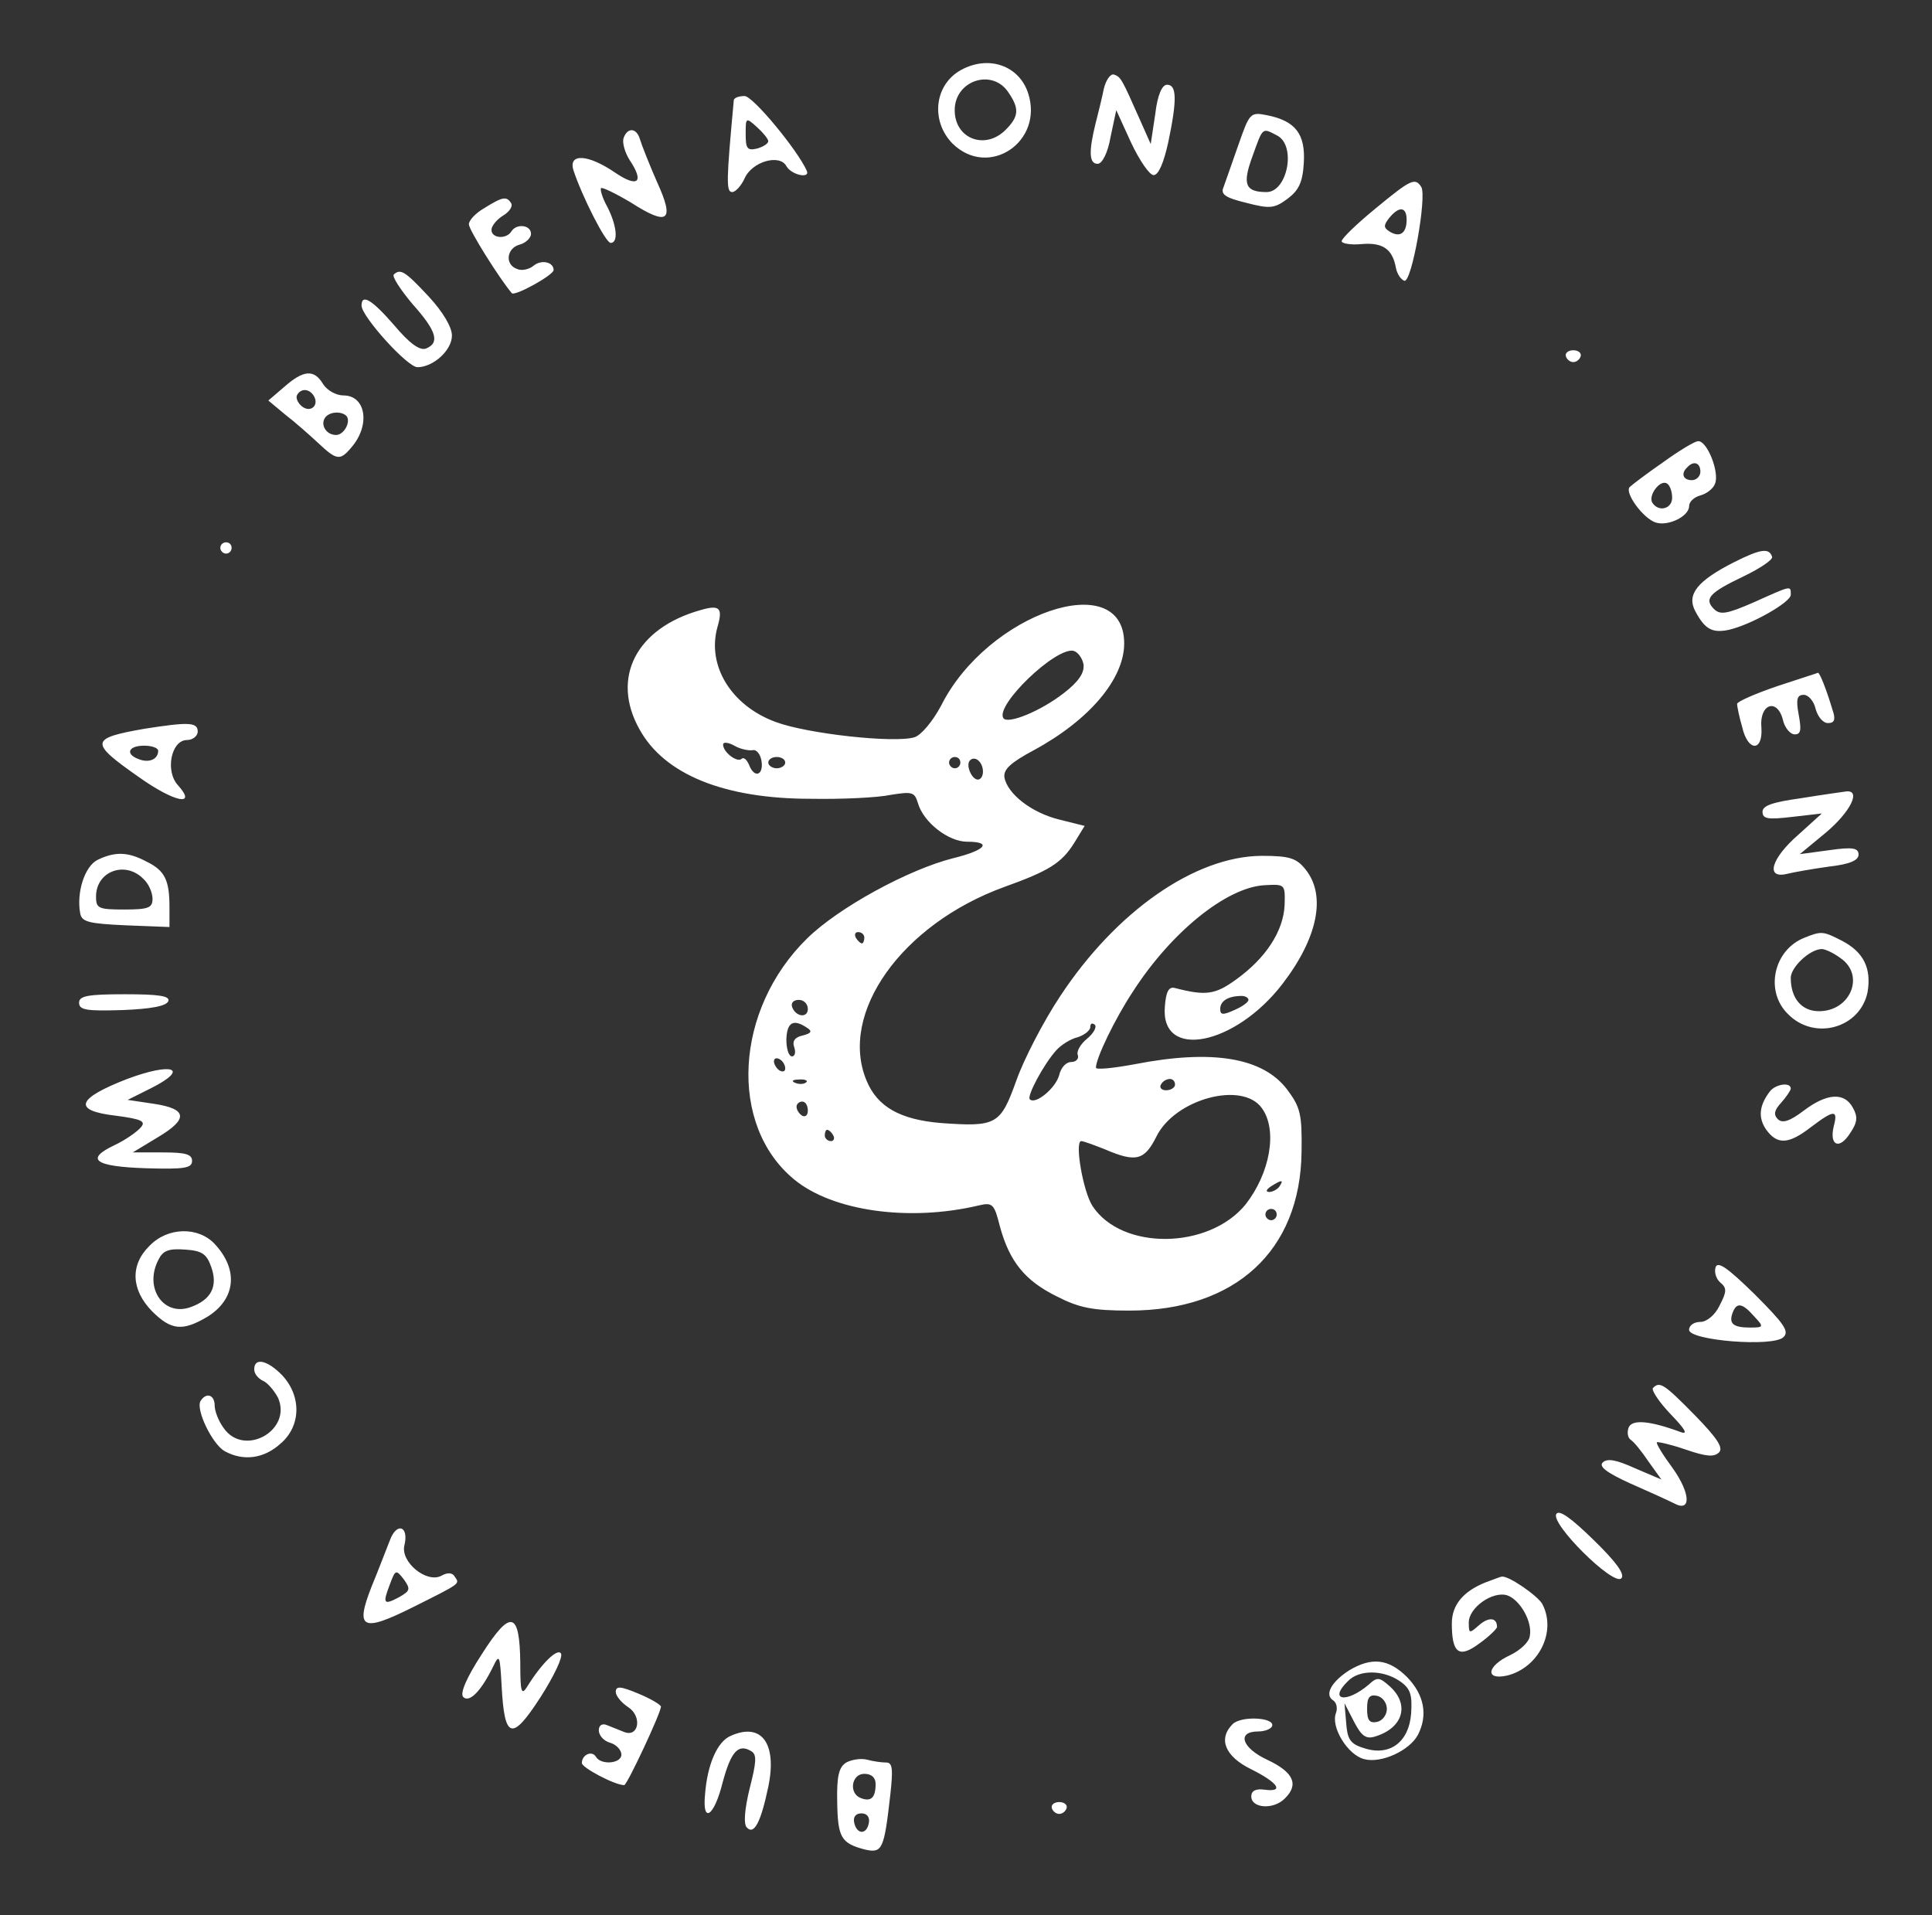 <svg version="1.0" xmlns="http://www.w3.org/2000/svg" width="456" height="452" viewBox="0 0 342 339"><rect x="0" y="0" width="342" height="339" fill="#333333" stroke="none"/><path d="M170.1 12.4c-4.7 2.6-5.4 9-1.5 13 6.4 6.3 16.2-.3 13.4-8.9-1.6-4.9-7-6.8-11.9-4.1m8.3 3.8c2.1 3 2 4.4-.4 6.8-3.6 3.6-9 1.6-9-3.5 0-5.2 6.5-7.4 9.4-3.3m17-.5c-.3 1.5-1 4.4-1.5 6.3-1.2 4.9-1.1 7 .4 7 .8 0 1.8-1.9 2.3-4.8l1-4.7 2.6 5.7c1.5 3.2 3.3 5.8 4 5.8.9 0 1.8-2.2 2.6-5.8 1.6-7.6 1.5-10.2-.2-10.2-.9 0-1.7 1.8-2.1 5.2l-.8 5.3-2-4.5c-3.1-7-3.3-7.4-4.5-7.8-.6-.2-1.4.9-1.8 2.5m-65.5 2c-1.3 14.1-1.4 16.3-.3 16.3.6 0 1.6-1.1 2.2-2.4 1.3-3 6.2-4.4 7.4-2.2.9 1.6 4.3 2.3 3.6.8-1.6-3.6-9.5-13.2-11-13.2-1 0-1.8.3-1.9.7M136 25c0 .4-.9 1-2 1.3-1.7.4-2 0-2-2.5 0-3 0-3.1 2-1.3 1.1 1 2 2.1 2 2.5m83.2.7c-1.1 3.2-2.3 6.5-2.6 7.4-.6 1.3.3 1.9 4 2.8 4.2 1.1 5 1 7.3-.7 2-1.5 2.7-2.9 2.9-6.4.3-5.1-1.5-7.4-6.5-8.4-3-.6-3.1-.4-5.1 5.3m6.9-1.7c3.4 1.8 1.8 10-1.9 10-3.8 0-4.3-1.4-2.5-6.3 1.9-5.3 1.7-5.1 4.4-3.7m-115.7.4c-.3.8.2 2.6 1.1 4 2.6 3.9 1.4 4.9-2.7 2.1-4.7-3.2-8.2-3.4-7.3-.4 1.5 4.6 5.7 12.9 6.6 12.9 1.4 0 1.1-3.1-.6-6.4-.9-1.6-1.3-3.1-1.1-3.3s2.5.9 5.2 2.5c6.7 4.3 7.9 3.4 4.7-3.6-1.4-3.2-2.7-6.5-3-7.5-.6-2.1-2.2-2.2-2.9-.3m133.1 12.5c-3.3 2.7-6 5.3-6 5.8 0 .4 1.6.7 3.6.5 3.7-.3 5.4.9 6 4.2.2 1.1.9 2.1 1.5 2.3 1.3.4 4-14.9 3-16.6-1.1-1.7-1.8-1.4-8.1 3.8m5.5 2c0 2.4-1.2 3.2-3 2.1-1.1-.7-1.1-1.1-.1-2.4 1.8-2.2 3.1-2 3.1.3M85.8 36.8c-1.6.9-2.8 2.2-2.8 2.9 0 1 5.4 9.6 7.6 12.2.5.6 7.4-3.2 7.4-4.1 0-1.4-2.1-1.9-3.5-.8-.8.7-2.2 1-3 .6-2.2-.8-1.8-3.7.5-4.3 1.1-.3 2-1.2 2-1.9 0-1.6-2.6-1.9-3.5-.4-.9 1.4-3.5 1.2-3.5-.3 0-.7.9-1.8 2-2.5 1.2-.7 1.8-1.7 1.5-2.2-.8-1.3-1.5-1.2-4.7.8M69.7 48.6c-.3.4 1.2 2.7 3.3 5.2 4.3 4.8 4.9 6.9 2.4 7.9-1.1.4-2.9-.9-5.6-4.1-3.9-4.5-5.8-5.7-5.8-3.5C64 56 72.1 65 73.9 65c2.8 0 6.1-3 6.1-5.6 0-1.5-1.6-4.2-4.1-6.9-4.2-4.5-5-5-6.2-3.9m207.5 14.5c.2.6.8 1 1.3 1s1.1-.4 1.3-1-.4-1.1-1.3-1.1-1.5.5-1.3 1.1M50.3 68.5l-2.8 2.4 3 2.5c1.7 1.3 4.3 3.6 5.8 5 3.3 3.1 3.9 3.2 5.9.8 3.4-3.9 2.6-9.2-1.4-9.2-1.3 0-2.9-.9-3.6-2-1.6-2.7-3.5-2.5-6.9.5m5.2 1.5c1.1 1.7-.5 3.2-2.1 1.9-.7-.6-1.1-1.5-.8-2 .7-1.2 2.1-1.1 2.9.1m5.8 3.6c.9 1-.4 3.4-1.8 3.4-1.7 0-2.8-1.7-2-3 .7-1.1 2.8-1.3 3.8-.4m233 8.3c-2.9 2-5.5 4-5.8 4.3-1 1 2.4 5.6 4.6 6.3s5.9-1.1 5.9-2.9c0-.8.9-1.6 2-1.9s2.3-1.2 2.6-2.1c.8-2-1.4-7.6-3-7.5-.6 0-3.4 1.7-6.3 3.8m6.7 1.6c0 .8-.7 1.5-1.5 1.5-1.6 0-2-1.2-.8-2.3 1.1-1.2 2.3-.8 2.3.8m-5 4.6c0 2-2.4 2.6-3.5.9-.8-1.3 1.4-4.2 2.6-3.4.5.3.9 1.4.9 2.5M39 97c0 .5.5 1 1 1 .6 0 1-.5 1-1 0-.6-.4-1-1-1-.5 0-1 .4-1 1m268 2.5c-6.5 3.3-8.5 5.7-6.9 8.7 1.7 3.2 3 3.9 5.9 3.3 4-.9 11-4.9 11-6.2 0-1.7.2-1.7-6.5 1.3-4.8 2.1-6 2.3-7.1 1.2-1.8-1.8-.8-2.9 5.3-5.8 2.9-1.4 5.1-2.9 5-3.4-.5-1.7-2.1-1.4-6.7.9M124 108c-11.4 3.2-15.9 12-10.8 21.1 4.4 8 15 12.3 30.3 12.3 5.5.1 11.9-.2 14.2-.7 3.8-.6 4.2-.5 4.8 1.5 1 3.4 5.4 6.8 8.7 6.8 4.5 0 3.3 1.5-2.4 2.9-8 2-20.4 8.8-25.9 14.2-12.9 12.6-14 33.1-2.3 42.7 6.8 5.6 20.3 7.5 32.6 4.6 2.5-.6 2.8-.3 3.8 3.7 1.7 6.2 4.4 9.6 10.1 12.4 3.9 2 6.3 2.5 12.8 2.5 18.8 0 30.3-10.6 30.5-28.1.1-6.7-.2-7.9-2.6-11.1-4.3-5.6-13.2-7.1-27-4.4-3.8.7-6.8 1-6.8.6 0-1.7 3.4-8.7 6.5-13.4 6.8-10.6 16.6-18.5 23.3-18.9 3.7-.2 3.7-.2 3.6 3.5-.2 4.6-3.3 9.4-8.6 13.2-3.7 2.7-5.4 2.9-10.8 1.5-1.1-.3-1.6.6-1.8 3.3-.8 9.5 12.4 6.9 20.8-4 6.3-8.2 7.8-15.7 4.1-20.3-1.6-2-2.8-2.4-7.8-2.4-11.8.1-25.7 9.8-35.6 24.8-3 4.5-6.5 11.3-7.8 15-2.8 7.8-3.5 8.2-13.3 7.5-7.3-.6-11.3-2.9-13.2-7.5-5-11.9 6.2-27.7 24.4-34.3 7.8-2.8 10.1-4.2 12.3-7.7l1.9-3.1-4.4-1.1c-5-1.2-9.3-4.6-9.8-7.5-.2-1.4 1.1-2.6 5.2-4.8 9.8-5.3 16-12.6 16-18.9 0-13.6-24.2-5.4-32.4 11-1.5 2.8-3.5 5.2-4.7 5.6-3.5 1.1-19-.6-24.6-2.7-7.9-2.9-12.2-10-10.3-16.8 1-3.4.4-4-3-3m67.8 9.6c.2 1.5-.9 3.1-3.5 5.1-4.1 3.2-10 5.6-10.7 4.4-1.4-2.3 9.2-12.5 12.4-11.9.8.2 1.6 1.3 1.8 2.4m-58.6 15.2c.7-.2 1.4.7 1.6 1.9.4 2.6-1.3 3.1-2.2.7-.4-.9-.9-1.4-1.3-1.1-.7.8-3.3-1.1-3.3-2.5 0-.5.9-.4 2 .2 1 .6 2.5.9 3.2.8m5.8 2.2c0 .5-.7 1-1.5 1s-1.5-.5-1.5-1c0-.6.7-1 1.5-1s1.5.4 1.5 1m31 0c0 .5-.4 1-1 1-.5 0-1-.5-1-1 0-.6.5-1 1-1 .6 0 1 .4 1 1m4 1.6c0 .8-.4 1.4-.9 1.4-1.1 0-2.2-2.6-1.4-3.4.9-.9 2.3.3 2.3 2M153 166c0 .5-.2 1-.4 1-.3 0-.8-.5-1.1-1-.3-.6-.1-1 .4-1 .6 0 1.1.4 1.1 1m68 11c0 .4-1.1 1.2-2.5 1.8-2 .9-2.5.9-2.5-.2 0-1.4 1.4-2.3 3.8-2.3.6 0 1.2.3 1.2.7m-78 1.6c0 1.7-2.2 1.4-2.8-.4-.2-.7.3-1.2 1.2-1.2s1.6.7 1.6 1.6m-.2 3.3c1 .6.9 1-.7 1.4q-2.1.45-1.5 2.1c.3.9.1 1.6-.4 1.6-.6 0-1-1.4-1-3 .1-3 1.2-3.7 3.6-2.1m49.6 2c-1.1.9-1.9 2.2-1.6 2.9.2.6-.3 1.2-1.2 1.2s-1.8 1-2.1 2.3c-.6 2.3-4.2 5.3-5.2 4.3-.6-.5 2.5-6.3 4.7-8.7.8-.9 2.5-2 3.8-2.3 1.2-.4 2.2-1.2 2.2-1.8s.3-.8.8-.4c.4.4-.2 1.5-1.4 2.5m-53.4 5.2c0 .6-.4.7-1 .4-.5-.3-1-1.1-1-1.6 0-.6.5-.7 1-.4.6.3 1 1.1 1 1.6m3.7 2.5c-.3.3-1.2.4-1.9.1-.8-.3-.5-.6.6-.6 1.1-.1 1.7.2 1.3.5m65.3.4c0 .5-.7 1-1.6 1-.8 0-1.2-.5-.9-1 .3-.6 1-1 1.6-1 .5 0 .9.4.9 1m15.4 4.2c2.8 3.9 1.4 11.5-2.9 17-6.5 8-21.9 8.2-27.1.3-1.7-2.6-3.2-11.5-2-11.5.4 0 2.3.7 4.3 1.5 5.4 2.3 6.9 1.9 9-2.3 3.3-6.7 15.3-9.9 18.7-5m-80.4.4c0 .8-.4 1.2-1 .9-.5-.3-1-1-1-1.6 0-.5.5-.9 1-.9.6 0 1 .7 1 1.6m4.5 4.4c.3.5.1 1-.4 1-.6 0-1.1-.5-1.1-1 0-.6.2-1 .4-1 .3 0 .8.4 1.1 1m79 9c-.3.5-1.2 1-1.8 1-.7 0-.6-.4.3-1 1.9-1.2 2.3-1.2 1.5 0m-.5 5c0 .5-.4 1-1 1-.5 0-1-.5-1-1 0-.6.5-1 1-1 .6 0 1 .4 1 1m88.5-93.5c-3.8 1.3-7 2.7-7 3.1 0 .5.4 2.4.9 4.1 1 4.4 3.7 4.4 3.4.1-.4-4.2 2.8-5.3 3.8-1.4.3 1.4 1.3 2.6 2.1 2.6 1.1 0 1.2-.8.7-3.5s-.3-3.5.9-3.5c.8 0 1.8 1.1 2.1 2.5.4 1.4 1.3 2.5 2.2 2.5 1.1 0 1.4-.6.8-2.3-1.1-3.7-2.3-6.7-2.6-6.6-.2.1-3.4 1.1-7.3 2.4M25.6 129c-9.7 1.7-9.8 2.4-1.1 8.5 6.3 4.5 10.5 5.4 7 1.5-2.3-2.5-1.2-8 1.6-8 1 0 1.9-.7 1.9-1.5 0-1.7-1.7-1.7-9.4-.5m2.4 3.9c0 1.5-1.6 2.2-3.4 1.5-2.5-.9-1.9-2.4.9-2.4 1.4 0 2.5.4 2.5.9m290.8 8.4c-5 .7-6.8 1.3-6.8 2.4 0 1.3 1 1.4 5.3.9l5.2-.6-4.2 3.8c-4.8 4.2-5.8 7.8-2 6.9 1.2-.3 4.6-.9 7.5-1.3 3.6-.4 5.2-1.1 5.2-2.1 0-1.2-1-1.4-5.2-.8l-5.2.7 4.6-3.8c4.4-3.7 6.3-7.6 3.6-7.3-.7.1-4.3.6-8 1.2M17.3 152.2c-2.3 1.1-3.8 5.8-3.1 9.5.3 1.5 1.5 1.8 8.1 2.1l7.7.3v-3.5c0-4.8-.8-6.5-4.1-8.1-3.2-1.7-5.5-1.8-8.6-.3m8.1 3.4c.9.8 1.6 2.4 1.6 3.5 0 1.6-.7 1.9-5 1.9-4.6 0-5-.2-5-2.3 0-4.5 5.2-6.4 8.4-3.1m294 10.4c-5.5 2.2-7 9.5-2.9 13.5 4.7 4.8 12.8 2.5 14.1-3.9.7-4.2-.7-7.1-4.6-9.1-3.3-1.7-3.6-1.7-6.6-.5m6.4 3.6c4.4 3 1.8 9.4-3.8 9.4-3.1 0-5-2.3-5-5.9 0-1.9 3.4-5.1 5.5-5.1.6 0 2.1.7 3.3 1.6M14 177.5c0 1.3 1.3 1.5 7.7 1.3 5-.2 7.8-.7 8.1-1.6s-1.7-1.2-7.7-1.2c-6.6 0-8.1.3-8.1 1.5m8.5 13.5c-9 3.5-9.7 5.6-2 6.5 4.6.6 5.4 1 4.4 2.1-.7.8-2.7 2.2-4.6 3.1-5.3 2.5-3.6 3.8 5.5 4.1 6.8.2 8.2 0 8.2-1.3 0-1.2-1.2-1.5-5.2-1.5h-5.3l4.3-2.6c5.6-3.3 5.4-5.1-.5-6l-4.7-.7 4.2-2.1c6.9-3.5 3.7-4.6-4.3-1.6m290.8 2.2c-1.9 2.5-2.1 4.6-.7 6.7 2 2.8 4 2.7 8-.4 4.1-3.1 4.8-3.1 4-.1-.8 3.4 1 4.2 2.9 1.2 1.3-1.9 1.4-2.9.5-4.5-1.5-2.8-4.6-2.6-8.7.5-2.5 1.9-3.8 2.3-4.6 1.5s-.6-1.6.6-2.9c.9-1 1.7-2.2 1.7-2.5 0-1.2-2.7-.8-3.7.5M26.5 220.5c-3.5 3.4-3.3 7.8.4 11.6 3.4 3.4 5.4 3.6 9.8 1 5-3.1 5.6-8.3 1.3-12.9-2.9-3.1-8.3-3-11.5.3m10.9 3.8c1.2 3.4 0 5.8-3.7 7.1-4.8 1.7-8.3-3.5-5.6-8.5.8-1.6 1.9-1.9 4.7-1.7 3 .2 3.8.8 4.6 3.1m266.3 0c-.3.9.1 2.1.8 2.7 1.2 1 1.2 1.6-.1 4.1-.8 1.7-2.3 2.9-3.4 2.9s-2 .6-2 1.4c0 1.9 14.9 3.1 16.7 1.3 1.1-1 .1-2.4-5.1-7.6-4.7-4.6-6.5-5.9-6.9-4.8m6.8 8.7c1.8 1.9 1.7 2-.7 2-3 0-3.8-.7-3.1-2.6s1.7-1.8 3.8.6M45 242.4c0 .8.7 1.6 1.5 2 .8.3 2 1.7 2.7 3 2.6 5.8-6 10.6-9.6 5.4-.9-1.2-1.6-3-1.6-4 0-1.9-1.5-2.4-2.5-.8-.9 1.5 2.1 7.7 4.3 8.9 3.3 1.8 6.9 1.3 9.8-1.3 3.7-3.1 3.8-8.4.4-12.1-2.6-2.7-5-3.3-5-1.1m247.6 3.3c-.3.4 1.1 2.5 3.1 4.6 2.6 2.7 3.2 3.7 1.8 3.2-5.4-2-8.6-2.3-9.2-.8-.3.8-.2 1.8.4 2.2.5.3 1.9 2 3.1 3.8l2.3 3.2-4.7-2c-3.3-1.5-4.9-1.8-5.7-1-.7.7.7 1.8 4.9 3.7 3.2 1.4 6.7 3 7.7 3.5 3.1 1.7 3-1.7-.2-6.2-1.7-2.3-3-4.4-2.8-4.6.2-.1 2.5.4 5.1 1.3 3.5 1.2 5 1.4 5.9.5.8-.8-.3-2.5-4.3-6.6-5.5-5.6-6.2-6-7.4-4.8M275.5 268c-1.1 1.7 10.1 12.8 11.5 11.4.7-.7-.9-2.9-4.9-6.8s-6.1-5.4-6.6-4.6M69 272.7c-.6 1.5-2 5.2-3.2 8.1-3 7.6-1.7 8.2 7.3 3.7 8.6-4.3 8.3-4.1 7.4-5.4-.4-.7-1.2-.8-2.3-.2-2.6 1.5-7.4-2.4-6.6-5.4.8-3.4-1.4-4.1-2.6-.8m1.7 10c-2.8 1.5-3 1.2-1.7-2.2 1-2.7 1.1-2.7 2.5-.9 1.2 1.7 1.1 2-.8 3.1m192.3-2.6c-4 1.6-6 4-6 7.3 0 5.3 1.3 6.2 4.9 3.5 1.7-1.2 3.1-2.6 3.1-2.9 0-1.7-1.5-1.8-3.2-.3s-1.8 1.5-1.8-.5c0-2.6 4.2-5.6 6.8-4.8 2.3.8 4.5 4.7 4 7.2-.1 1.1-1.8 2.6-3.5 3.4-4.1 1.9-4.5 4.5-.5 3.6 5.6-1.4 8.8-7.8 6.2-12.7-.9-1.5-6.1-5.1-7.2-4.8-.2 0-1.4.5-2.8 1M85.3 292.8c-2.8 4.3-3.9 7-3.3 7.6 1.1 1.1 3.2-1.1 5.3-5.4 1.1-2.3 1.2-2 1.5 3.5.5 9.4 1.8 9.8 6.9 1.9 2.3-3.6 4-7.1 3.6-7.7-.6-1-3.4 1.7-6 5.9-1 1.6-1.2.9-1.2-4.2-.1-9.2-1.7-9.6-6.8-1.6m153.5 2.9c-3.1 2-4.4 4.3-2.8 5.3.6.4.8 1.4.5 2.2-1 2.5 2.1 7.5 5 8.2 3 .8 8-1.5 9.5-4.3 1.8-3.5 1.1-7.1-1.9-10.2-3.3-3.3-6.3-3.6-10.3-1.2m9 1.9c1.9 1.3 2.2 2.4 2 5.7-.4 5.2-3.9 7.7-8.5 6.1-2.3-.7-2.8-1.6-3-4.4l-.3-3.5 1.7 3.3c1.3 2.5 2.1 3.1 3.7 2.6 5-1.5 6.2-5.7 2.6-8.9-1.8-1.6-2.2-1.7-3.7-.3-4 3.4-7.2 2.8-3.7-.6 2-2.1 6.3-2 9.2 0m-2.3 4.9c0 1.1-.8 2.1-1.7 2.3-1.4.3-1.8-.3-1.8-2.3s.4-2.6 1.8-2.3c.9.2 1.7 1.2 1.7 2.3m-136.5-3c0 .7 1 1.9 2.2 2.7 2.5 1.6 1.9 5.4-.7 4.4-.8-.3-2.2-.9-3-1.2-.9-.4-1.5 0-1.5.9s.9 1.9 2 2.2 2 1.3 2 2.1c0 1.6-3.6 1.9-4.5.4-.7-1.2-2.5-.4-2.5 1.1 0 .8 5.8 3.9 7.5 3.9.5 0 6.5-12.8 6.5-13.9 0-.3-1.8-1.4-4-2.3-3.1-1.3-4-1.4-4-.3m109.2 5.7c-2.6 2.6-1.4 5.7 3.3 8 4.8 2.4 5.9 4.1 2.3 3.6-1.5-.2-2.3.2-2.3 1.2 0 2.1 3.9 2.4 5.9.4 2.6-2.5 1.6-4.7-3.1-6.9-4.5-2.1-5.4-5-1.6-5 1.3 0 2.4-.5 2.5-1 .4-1.5-5.5-1.8-7-.3m-88.9 2.1c-2.3 1-4.1 5-4.5 10.4-.5 5.2 1.6 3.9 3.1-2.1 1.5-5.6 2.8-7 5.1-5.6 1 .6.9 1.9-.3 6.6-.9 3.7-1.1 6.3-.5 6.9 1.3 1.4 2.5-1 3.8-7.2 1.6-7.7-1.2-11.5-6.7-9m20.5 4.7c-1.3.8-1.7 2.4-1.6 7 .1 6.3.7 7.3 4.9 8.4 3.1.7 3.4 0 4.5-9.7.5-4.5.4-5.7-.7-5.7-.8 0-2.3-.2-3.4-.5s-2.8 0-3.7.5m5.2 3.8c0 2.4-.8 3.2-2.6 2.5-2.2-.8-1.7-4.3.6-4.3 1.3 0 2 .7 2 1.8m-1.2 6.9c-.4 2.2-2.2 2-2.6-.1-.2-1 .3-1.6 1.3-1.6s1.5.7 1.3 1.7m32.4-2.6c.2.6.8 1 1.3 1s1.1-.4 1.3-1-.4-1.1-1.3-1.1-1.5.5-1.3 1.1" fill="#FFF"/></svg>